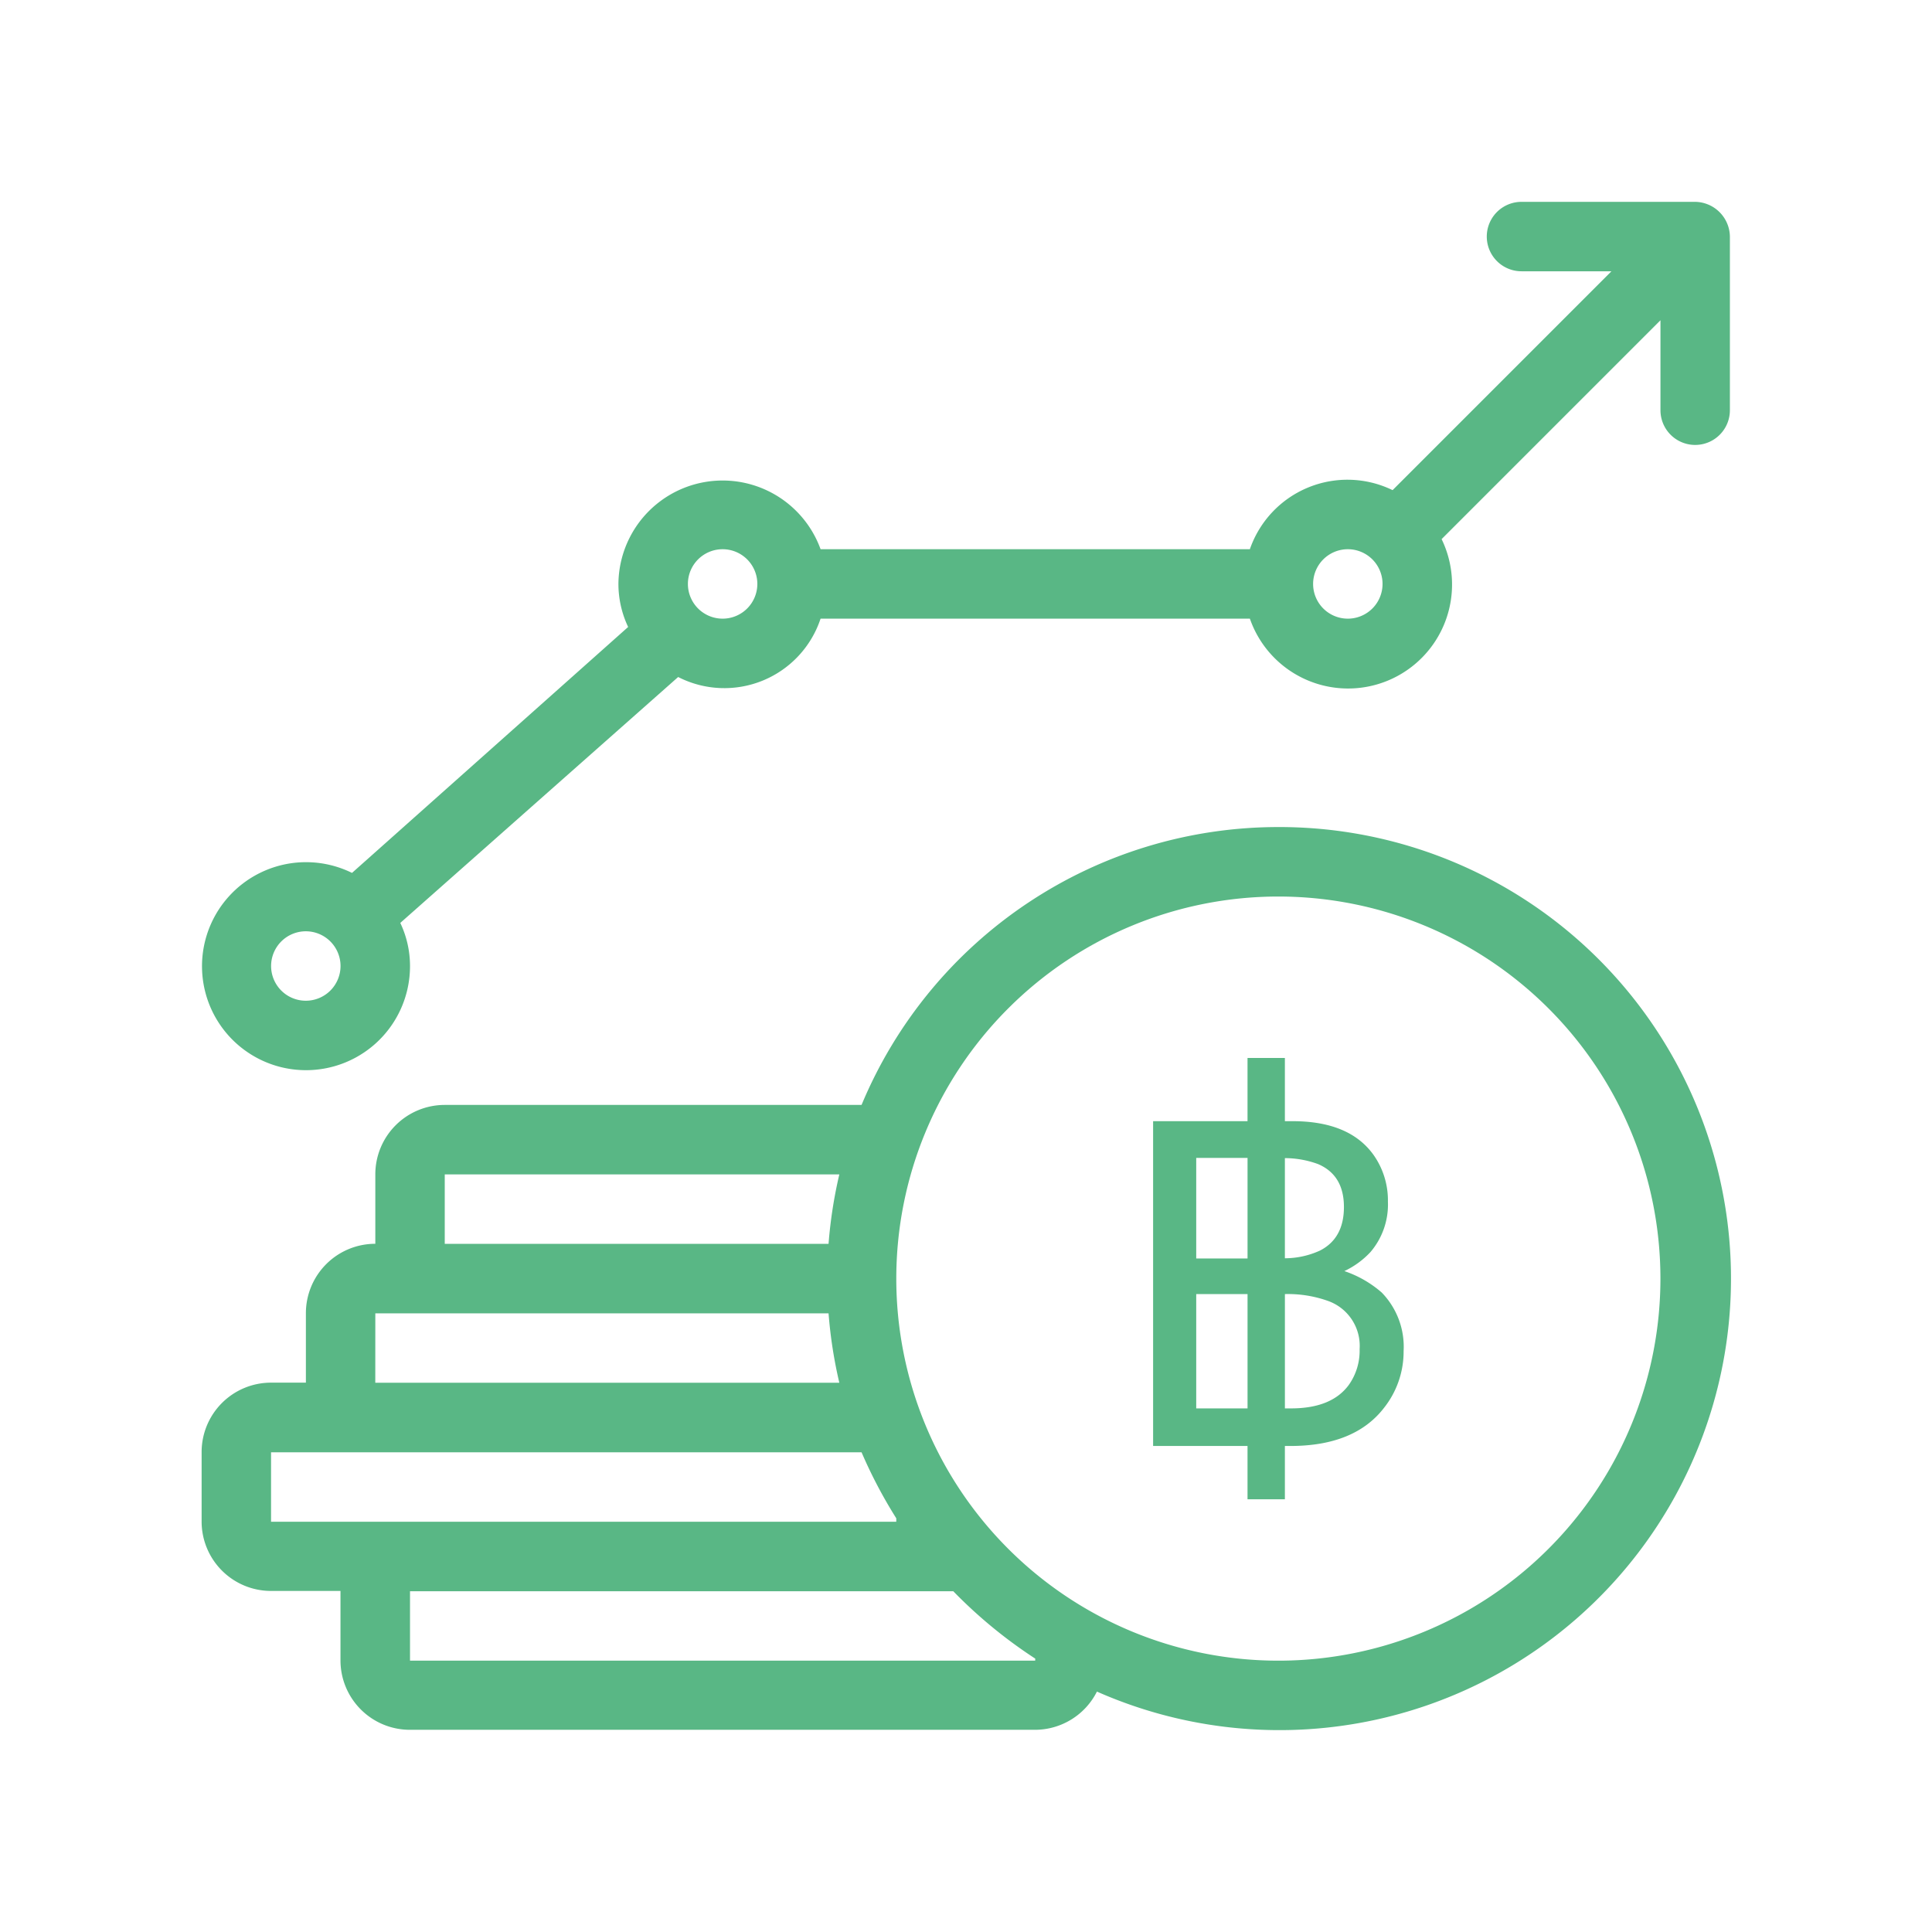 <svg xmlns="http://www.w3.org/2000/svg" xmlns:xlink="http://www.w3.org/1999/xlink" width="256" height="256" viewBox="0 0 256 256">
  <defs>
    <clipPath id="clip-K-FIXED-PLUS-HIGHLIGHT-1">
      <rect width="256" height="256"/>
    </clipPath>
  </defs>
  <g id="K-FIXED-PLUS-HIGHLIGHT-1" clip-path="url(#clip-K-FIXED-PLUS-HIGHLIGHT-1)">
    <g id="Line" transform="translate(24.715 24.746)">
      <path id="Path_69435" data-name="Path 69435" d="M201.652,2.368A4.6,4.6,0,0,0,199.9,2H176.891a4.6,4.6,0,0,0,0,9.2h11.92l-29,29A13.679,13.679,0,0,0,140.9,48.024H84.015a13.807,13.807,0,0,0-26.786,4.6,13.3,13.3,0,0,0,1.289,5.707L21.928,90.918a13.781,13.781,0,1,0,7.686,12.334,13.3,13.3,0,0,0-1.289-5.707L65.145,64.961a13.433,13.433,0,0,0,18.87-7.732H140.9a13.776,13.776,0,1,0,25.405-10.539l29-29v11.92a4.6,4.6,0,0,0,9.2,0V6.6a4.674,4.674,0,0,0-2.853-4.234ZM15.807,107.855a4.6,4.6,0,1,1,4.6-4.6A4.6,4.6,0,0,1,15.807,107.855ZM71.036,57.229a4.6,4.6,0,1,1,4.6-4.6A4.6,4.6,0,0,1,71.036,57.229Zm82.843,0a4.6,4.6,0,1,1,4.6-4.6A4.6,4.6,0,0,1,153.879,57.229Z" fill="#59b785"/>
      <path id="Path_69436" data-name="Path 69436" d="M144.674,20A59.831,59.831,0,0,0,89.446,56.819H34.217a9.2,9.2,0,0,0-9.2,9.2v9.2a9.2,9.2,0,0,0-9.2,9.2v9.2H11.2a9.2,9.2,0,0,0-9.2,9.2v9.2a9.2,9.2,0,0,0,9.2,9.2h9.2v9.2a9.2,9.2,0,0,0,9.2,9.2h82.843a9.2,9.2,0,0,0,8.192-5.063A59.831,59.831,0,1,0,144.674,20ZM34.217,66.024H86.5a60.845,60.845,0,0,0-1.427,9.2H34.217Zm-9.2,18.41H85.073a60.845,60.845,0,0,0,1.427,9.2H25.012ZM11.2,112.048v-9.2H89.446a63.375,63.375,0,0,0,4.6,8.745v.46Zm101.253,18.41H29.614v-9.2H101.6a63.375,63.375,0,0,0,10.862,8.929Zm32.217,0A50.626,50.626,0,1,1,195.3,79.831,50.626,50.626,0,0,1,144.674,130.458Z" transform="translate(0 64.843)" fill="#59b785"/>
      <path id="Path_70202" data-name="Path 70202" d="M4.424-43.037h12.51v-8.379h4.951v8.379H22.91q7.559,0,10.752,4.512a10.426,10.426,0,0,1,1.875,6.152,9.687,9.687,0,0,1-2.314,6.68,11.311,11.311,0,0,1-3.457,2.52,14.626,14.626,0,0,1,4.951,2.842,10.311,10.311,0,0,1,2.9,7.764A12,12,0,0,1,35.01-5.039Q31.113,0,22.617,0h-.732V7.061H16.934V0H4.424ZM22.705-4.98q5.361,0,7.646-3.105a7.819,7.819,0,0,0,1.436-4.746A6.315,6.315,0,0,0,27.6-19.219a15.812,15.812,0,0,0-5.713-.908V-4.98Zm-12.568,0h6.8V-20.127h-6.8Zm0-19.863h6.8v-13.33h-6.8Zm16.348-1.025q3.223-1.611,3.223-5.8,0-4.219-3.428-5.684a12.914,12.914,0,0,0-4.395-.791v13.271A11.238,11.238,0,0,0,26.484-25.869Z" transform="translate(123.654 166.853)" fill="#59b785"/>
    </g>
  </g>
</svg>

